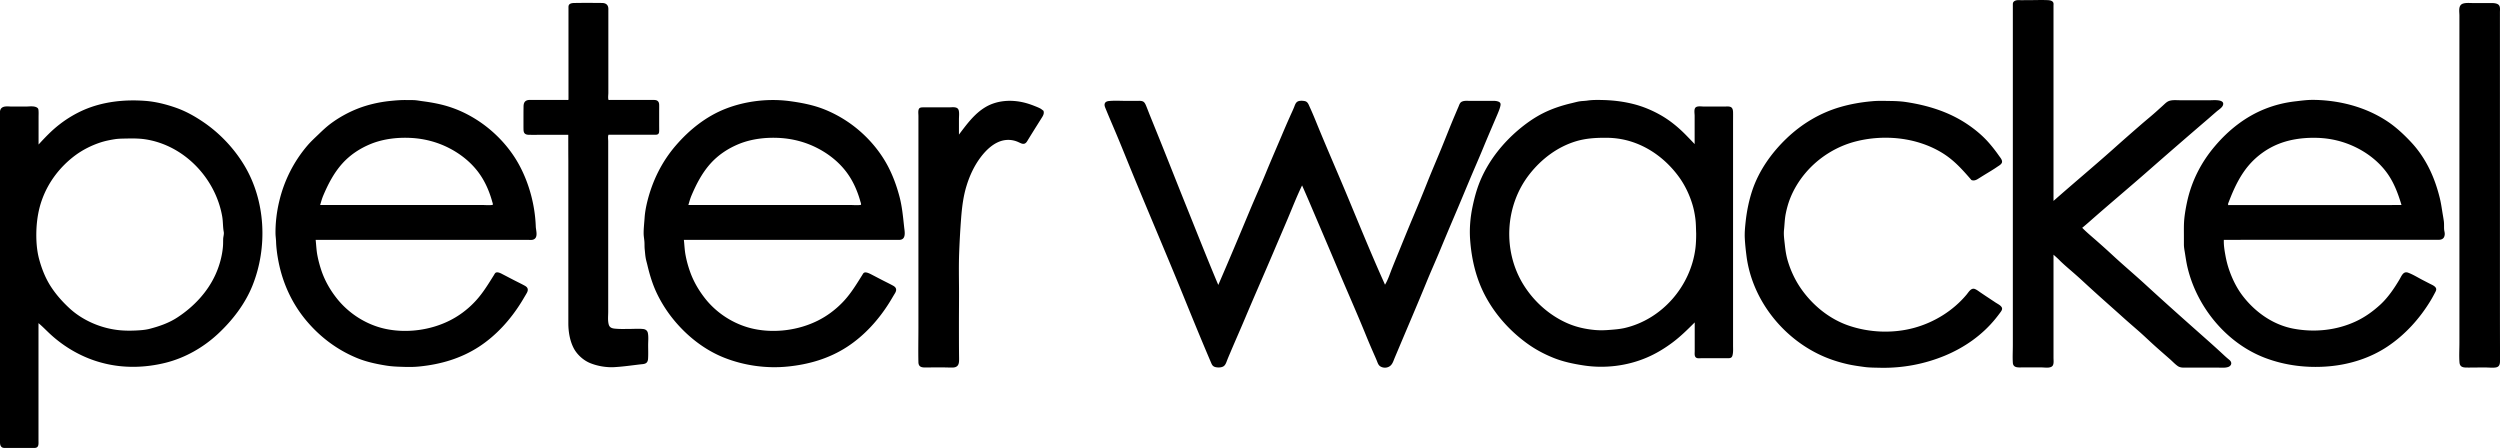 <svg xmlns="http://www.w3.org/2000/svg" viewBox="0 0 3449.1 618"><path d="M1796.4 255.8c-7.2 14.8-13.1 30.1-19.5 45.2-6.5 15.4-13.2 30.8-19.7 46.2-13.2 31-26.8 61.8-39.9 92.9-6.6 15.7-13.5 31.1-20.1 46.8-1.5 3.5-3 7-4.4 10.6-1.1 2.9-2.2 6.3-5 8-2.7 1.6-6.8 1.7-9.8 1.2-4.1-.7-5.5-2.4-7-6-13.2-30.8-25.9-61.9-38.5-92.9-25.5-62.7-52.4-124.9-77.9-187.7-6.3-15.6-12.7-31.2-19.3-46.6-3.3-7.7-6.6-15.5-9.8-23.3-.9-2.3-2.2-4.9-1.3-7.4 1-2.7 3.9-3.3 6.5-3.5 8.2-.7 16.6-.1 24.8-.1h12.2c2.9 0 6.7-.5 9.4.9 2 1.1 3 3.3 3.9 5.3 1.7 4.1 3.3 8.3 4.9 12.4l9.6 23.7c12.9 31.8 25.4 63.7 38.2 95.6 12.7 31.5 25.2 63.1 38.1 94.5 3 7.2 5.9 14.4 9 21.5 14.8-34.1 29.2-68.4 43.5-102.7 7.2-17.3 15-34.4 22.1-51.7 7.1-17.3 14.6-34.5 21.9-51.7 3.7-8.8 7.5-17.6 11.4-26.3 1.8-4.1 3.8-8.2 5.5-12.4 1.3-3 2.1-6.8 5.4-8.4 2.6-1.2 6.9-1 9.6-.4 4 .9 5.1 4.5 6.6 7.8 4 8.7 7.6 17.5 11.2 26.4 14.3 34.8 29.5 69.3 43.9 104.1 14.3 34.4 28.5 69 43.6 103.1 1.8 4 3.6 8 5.3 11.9 4.3-7 6.8-15.4 9.9-23 3.1-7.8 6.3-15.6 9.5-23.4 6.4-15.7 12.7-31.3 19.3-46.9 6.5-15.4 12.9-30.9 19.1-46.5 6.3-15.9 13.1-31.6 19.6-47.4 6.4-15.6 12.5-31.4 19.1-46.9 1.6-3.7 3.1-7.4 4.7-11 1.3-3 2-6.3 5.2-7.6 3.5-1.5 7.8-.9 11.5-.9h26.5c4.1 0 8.4-.5 12.3 1.1 2.5 1.1 3.1 2.7 2.6 5.3-.8 4.1-2.5 8-4.1 11.9-6.5 15.3-13.1 30.5-19.4 45.8-6.4 15.6-13.3 31.1-19.8 46.7-6.6 15.7-13.1 31.5-19.8 47.1-6.7 15.7-13.3 31.4-19.8 47.1-6.4 15.5-13.3 30.7-19.6 46.2-12.7 31-26 61.9-39 92.8-1.5 3.6-3.1 7.3-4.6 10.9-1.3 3.2-2.4 6.8-4.7 9.4-3.6 4.2-10.2 4.9-14.9 2-2.7-1.7-3.6-4.6-4.7-7.4-1.6-4-3.4-7.9-5.1-11.8-3.3-7.5-6.5-15-9.6-22.6-12.6-31.1-26.3-61.7-39.3-92.6-13-30.9-26.2-61.6-39.3-92.4-3.3-7.7-6.6-15.3-10-22.9zM53.1 445.8v161.7c0 4.8.9 10.3-5.4 10.5-6.6.2-13.2 0-19.8 0H7.8c-2.7 0-4.8.1-6.5-2.3-1.3-1.9-1.3-4.2-1.3-6.3-.2-27 0-53.9 0-80.9V161.7c0-3.9-1.1-9.9 2.3-12.8 3.4-3 9.6-1.9 13.7-1.9h19.9c4.5 0 11.9-1.3 15.8 1.9 1.1.9 1.3 2 1.4 3.3.3 3.1.1 6.3.1 9.4v37.8c9.2-10 18.2-19.5 29-27.8a158.6 158.6 0 0 1 33.1-19.8c26.9-11.7 56.5-14.8 85.5-12.6 14.2 1.1 28.7 4.8 42.1 9.5 13.3 4.7 25.3 11.4 36.9 19.2 22.9 15.4 42.8 36.3 57.1 60 29.6 49 32.6 113.1 11.5 165.9-10.3 25.7-27.8 48.3-47.9 67-20.2 18.7-44.9 32.8-71.7 39.6-28.4 7.1-58.2 7.9-86.7.5C114.7 494 89 479.4 68.3 460c-5-4.7-9.9-9.8-15.2-14.2zM178.8 191c-7 .3-13.9 0-20.8 1.1-6.7 1.1-13.2 2.4-19.6 4.5-12.3 4.1-23.9 9.9-34.4 17.6-20.9 15.5-37.2 36.7-46 61.2-4.7 12.9-7 26.6-7.7 40.4-.6 13.6.1 28.2 3.6 41.4 3.5 13 8.3 25.4 15.4 36.8 7.2 11.4 15.8 21.2 25.6 30.4 18.9 17.9 45.5 29.1 71.3 31.3 6.9.6 13.8.6 20.7.3 6.5-.3 13.1-.7 19.4-2.3 13.5-3.5 26.5-8 38.2-15.6 22.3-14.5 41.6-34.7 52.7-59.1 5.5-12 9.3-25.7 10.4-38.9.3-3.5.2-6.9.3-10.4.1-3.2 1.4-6.6.8-9.8-1.3-6.9-.9-14.1-2.1-21.1-9.2-53.1-52.8-98.8-106.8-106.7-7-1-13.9-1.1-21-1.1zm2889.3 139.9c-.3 7.2.9 14.5 2.2 21.6 1.3 7.3 3.2 14.5 5.7 21.5 4.6 12.8 10.8 25 19.2 35.6 17.1 21.7 41.3 38.6 68.7 43.8 29 5.5 59.5 2.5 86.3-10 12.7-5.9 23.9-14 34.2-23.5 10.4-9.7 19-22.4 26.2-34.6 2.7-4.6 5.1-11.5 11.7-9.1 7 2.6 13.6 6.8 20.2 10.2l9.9 5.1c2.7 1.4 6.6 2.9 8.2 5.7 1.4 2.6-.5 5.3-1.7 7.6-1.8 3.4-3.6 6.7-5.6 10-15 24.8-35.2 47.1-59.3 63.2-23.6 15.8-51.6 24.7-79.8 27.3-30.1 2.8-61.1-.8-89.4-11.6-52.7-20.1-93.4-69.4-106.6-123.8-1.8-7.3-2.8-14.7-4-22.1-.6-3.5-1.2-7-1.2-10.6V325c0-7.9-.2-15.8.6-23.6.8-7.7 2.2-15.4 3.8-22.9 6.2-28.7 19.4-54.6 38.4-76.9 18.8-22.2 41.9-40.5 69-51.3 13.8-5.5 28.2-9 42.9-10.6 7.6-.9 15.1-1.9 22.8-1.9 7.8 0 15.7.5 23.4 1.4 28.9 3.4 56.9 12.7 81.1 29.1 11.6 7.9 22.3 18 31.8 28.2 9.8 10.5 18 22.7 24.4 35.5 6.5 12.9 11.2 26.7 14.7 40.7 1.8 7.2 2.8 14.5 4 21.8.6 3.5 1.2 7 1.7 10.5.5 3.7.2 7.5.4 11.2.2 3 1.3 5.3.7 8.4-.4 2.3-1.4 4.2-3.6 5.3-2.6 1.3-5.6.9-8.4.9h-248.8c-14.5.1-29.2.1-43.8.1zm245.1-48.1c-5-16.7-11-32.6-21.7-46.5-10.8-14-25.3-25.2-41.2-33-16.5-8.1-34.3-12.5-52.8-13.1-17.9-.6-36.9 1.6-53.7 8.3-15.7 6.2-29.9 16.4-40.9 29.1-11.5 13.3-19.4 29.3-25.9 45.6-.8 2-1.6 4.1-2.4 6.1-.3.8-.7 1.5-.6 2.4 0 .2-.1 1 .1 1.2.2.2 2.3 0 2.8 0h221.7c4.9-.1 9.7-.1 14.6-.1zM943.5 330.9c.8 7.2 1 14.4 2.4 21.5 1.4 7.4 3.4 14.7 5.9 21.8 4.7 13.5 11.8 25.8 20.6 37.1 16.8 21.6 41.9 37.3 68.8 42.7 28.7 5.8 60.6 1.5 86.8-11.5 12.5-6.2 23.9-14.6 33.7-24.6 10-10.1 17.5-21.8 25-33.8.9-1.4 1.8-2.9 2.7-4.3.6-.9 1.5-2.8 2.5-3.4 2.6-1.6 7.1.7 9.4 1.8 6.8 3.5 13.5 7.1 20.3 10.5 3.4 1.7 6.8 3.4 10.1 5.2 2.1 1.1 4.3 2.7 4.6 5.2.4 2.8-1.5 5.4-2.9 7.7-2 3.3-3.9 6.7-6 10-15 24.2-34.8 46.2-58.8 61.8-24.8 16.1-52.6 24.2-81.8 27.1-29.6 3-60.8-1.4-88.4-12.5-26.8-10.8-50.3-29.4-68.6-51.6-9-10.9-16.8-23-23-35.7-6.3-12.9-10.4-26.4-13.7-40.4-.8-3.4-1.9-6.9-2.4-10.3-.6-3.6-.8-7.3-1.2-10.9-.4-3.4-.2-6.8-.4-10.2-.2-3.8-1-7.5-1.1-11.4-.1-7.3.8-14.7 1.3-22 .5-7.6 1.9-15.1 3.7-22.5 7.1-28.7 20-55 39.4-77.5 18.8-21.8 41.9-40.2 68.8-50.7 27.7-10.8 59.5-14.4 88.9-10.4 14.5 2 28.5 4.6 42.4 9.5 13.3 4.8 26.2 11.5 37.9 19.5 22.4 15.3 41.8 36.5 54.5 60.5 6.8 12.9 11.8 26.5 15.6 40.5 4 14.3 5.3 29.1 6.9 43.8.5 4.6 2.4 13.4-2.4 16.4-2.4 1.6-5.6 1.1-8.4 1.1H943.5zm6.2-48.1h222.6c4.7 0 9.8.6 14.4 0 1.3-.2 1.4-.2 1.2-1.6-.1-1-.5-2-.8-2.9-.6-2.3-1.3-4.5-2-6.7-1.4-4.3-3-8.5-4.8-12.6-3.5-8-7.9-15.6-13.2-22.5-10.5-13.6-24.4-24.5-39.7-32.3-16.2-8.3-33.9-12.9-52.1-13.9-18.4-1-38.1 1.2-55.3 8.1-15.3 6.2-29 15.2-40 27.5-11.5 12.9-19.5 28.4-26.2 44.3-1.7 4.1-2.8 8.3-4.1 12.6zm-514.2 48.1c.8 7.2 1 14.3 2.4 21.5 1.4 7.4 3.4 14.6 5.8 21.7 4.7 13.5 11.8 25.9 20.6 37.1 16.9 21.6 41.9 37.4 68.8 42.8 28.7 5.8 60.6 1.5 86.8-11.5 12.5-6.2 24-14.6 33.7-24.6 10-10.1 17.5-21.8 25-33.8.9-1.4 1.8-2.9 2.7-4.3.6-.9 1.5-2.9 2.5-3.5 2.6-1.6 7.1.7 9.3 1.9 6.8 3.5 13.5 7.1 20.3 10.5 3.4 1.7 6.8 3.4 10.1 5.2 2.1 1.1 4.3 2.6 4.6 5.2.4 2.8-1.5 5.4-2.8 7.7-2 3.3-3.9 6.7-6 10-15 24.2-34.8 46.2-58.7 61.7-24.8 16.1-52.7 24.2-81.9 27.1-7.7.8-15.4.8-23.1.5-7.5-.2-15-.5-22.5-1.7-14.4-2.3-28.9-5.4-42.3-11.2-26.7-11.3-49.7-28.8-68.3-51-18.4-22-30.8-47.9-37.1-75.8-1.6-7.2-2.9-14.6-3.7-22-.4-3.6-.7-7.1-.8-10.7-.1-3.7-.7-7.4-.8-11.1-.2-15.1 1.7-30.8 5.3-45.5 6.7-28.1 20-54.4 38.8-76.4 4.8-5.6 10.2-10.5 15.5-15.6 5.3-5.1 10.7-10.2 16.6-14.6 11.3-8.4 24-15.4 37.1-20.6 13.8-5.4 28.9-8.9 43.6-10.5 7.7-.8 15.2-1.5 23-1.4 3.6 0 7.1 0 10.7.1 3.8.1 7.7.9 11.5 1.4 14.6 1.9 28.6 4.5 42.5 9.5 13.3 4.7 26.2 11.5 37.9 19.5 22.4 15.4 41.7 36.4 54.4 60.4 13.5 25.4 21.2 55 22.2 83.8.2 4.9 3.2 13.8-2 17.1-2.4 1.6-5.6 1.2-8.3 1.1H435.5zm6.2-48.1h222.6c4.7 0 9.8.6 14.4 0 1.3-.2 1.4-.2 1.2-1.6-.1-1-.5-2-.8-2.9-.6-2.3-1.3-4.5-2-6.7-1.4-4.3-3-8.5-4.8-12.6-3.5-8-7.9-15.6-13.2-22.5-10.5-13.6-24.4-24.5-39.7-32.3-16.2-8.3-33.9-12.9-52.1-13.9-18.4-1-38.1 1.2-55.3 8.1-15.3 6.2-29 15.2-40 27.5-11.5 12.9-19.5 28.4-26.2 44.3-1.7 4.1-2.8 8.3-4.1 12.6zm1896.3-84v-39.1c0-3-1.1-8.6 1-11.1 2.4-2.8 8.5-1.6 11.8-1.6h28.4c2.8 0 6.7-.6 9.2 1 2.1 1.4 2.5 4.3 2.6 6.6.1 4.6 0 9.2 0 13.8v308.4c0 4.5.4 9.2-.8 13.6-1.1 4.1-4.1 3.8-7.8 3.8h-35c-2 0-4.5.4-6.4-.3-3.8-1.4-2.9-6.3-2.9-9.4v-39.7c-9.9 9.9-19.7 19.6-31 28-10.9 8.1-22.6 15.2-35.1 20.5-27.1 11.6-57.8 15.3-86.9 10.9-14.4-2.2-28.5-5.1-42.1-10.6-12.9-5.2-25-11.7-36.3-19.9-22.6-16.4-42-37.6-55.6-61.9-14.2-25.2-20.9-53.1-22.9-81.8-1-14.8.3-30.3 3.4-44.9 2.9-13.9 6.6-27.2 12.5-40.1 11.5-25.3 29.4-47.6 50.5-65.6 10.4-8.8 21.5-16.7 33.6-22.9 12.8-6.5 26.2-10.9 40.2-14.2 3.4-.8 6.9-1.8 10.3-2.4 3.6-.6 7.3-.6 10.9-1.1 7.4-1.1 14.9-1 22.4-.8 14.7.4 28.8 2.2 43 5.9 13.2 3.5 26 9 37.8 15.9 12.2 7.2 22.8 16 32.7 26 4.2 4.3 8.4 8.6 12.5 13zm2.1 123.4c-.3-7.2-.2-14.2-1.2-21.3-.9-6.7-2.2-13.2-4.2-19.6-3.9-12.6-9.6-24.7-17.2-35.6-15.2-21.5-36.3-39-61.1-48.3-13-4.9-26.5-7.3-40.4-7.3-14.2-.1-28 .7-41.7 4.8-25.7 7.8-47.6 24.4-64.1 45.4-34 43.3-37.3 105.9-8.3 152.6 14.1 22.7 35 41.6 59.5 52.6 12.4 5.6 25.7 8.6 39.3 9.8 7 .6 13.6.4 20.6-.2 6.8-.5 13.6-1.1 20.3-2.6 51.7-12.1 91-57.8 97.5-110.1.8-6.8 1-13.4 1-20.2z"/><path d="M2833.1 351.4v142.3c0 3.1.6 7.1-.7 10-2.3 5-11.3 3.2-15.6 3.2h-26.7c-5.6 0-12.6.9-13.1-6.4-.5-8.1 0-16.3 0-24.4V6.5c0-1.4 0-2.6.9-3.8 1.7-2.1 4.7-2.6 7.2-2.5 4.4.1 8.9 0 13.3 0 8.8 0 17.8-.4 26.7 0 2.6.1 6.3.6 7.6 3.2.7 1.4.4 2.9.4 4.4v269.4c27.2-24 55-47.2 82.1-71.3 13.4-12 27-23.9 40.6-35.7 6.8-5.8 13.7-11.4 20.3-17.4 3.2-2.9 6.5-5.8 9.7-8.8 2.6-2.4 4.8-4.4 8.4-5.2 4.3-1 9-.5 13.4-.5h42.3c4.1 0 19.9-1.6 17 6.8-1.2 3.5-5.8 6.2-8.5 8.5-3.6 3.1-7.2 6.2-10.7 9.3a9388 9388 0 0 0-82.5 71.5c-27.5 24.2-55.7 47.7-83.1 71.9-3.1 2.7-6.2 5.4-9.4 8 6.7 6.8 14.2 12.9 21.3 19.2 7.3 6.4 14.5 12.9 21.6 19.5 14.5 13.4 29.6 26.1 44.1 39.4 28.5 26.2 57.5 51.9 86.5 77.6 7.3 6.5 14.6 13.1 21.8 19.8 1.8 1.7 3.6 3.3 5.5 4.9 1.5 1.3 3.4 2.5 4.3 4.4 1.5 3.1-.4 5.9-3.4 7.1-4.3 1.6-9.5 1-14 1h-44.7c-4.1 0-7.9.2-11.4-2.3-3.8-2.7-7.1-6.3-10.5-9.3-7.3-6.4-14.6-12.7-21.8-19.2-7.2-6.5-14.1-13.2-21.4-19.6-7.3-6.4-14.7-12.7-21.9-19.2-14.5-13.1-29.2-25.9-43.6-39.1-7.1-6.4-14-13-21.2-19.3-7.2-6.4-14.7-12.5-21.6-19.2-3-3.2-6.1-5.8-9.2-8.6zm-113.2-103c-9.5-10.9-18.8-21.6-30.3-30.5-11.2-8.7-24.5-15.4-38-19.9-28.7-9.7-61.5-10.4-90.8-3-27.1 6.8-52.1 22.5-70.1 43.9-8.8 10.5-16.1 22.4-21.1 35.2-2.6 6.7-4.5 13.6-5.9 20.6-1.5 7.4-1.6 14.8-2.4 22.3-.8 7.4.6 15.1 1.3 22.4.8 7.1 1.9 14 4 20.9 3.9 13.1 10 26.1 17.8 37.4 16 23.2 39.2 42.3 66.1 51.5 28.6 9.8 61.2 11.1 90.4 3.1 27.8-7.6 53.8-23.7 72.3-45.9 2.9-3.5 6.3-9.8 11.6-7.6 3.1 1.3 5.9 3.7 8.7 5.5 3.4 2.3 6.8 4.6 10.2 6.8 3.1 2.1 6.2 4.1 9.3 6.2 2.7 1.8 6.7 3.6 8.5 6.4 1.5 2.4.2 4.6-1.3 6.7a218 218 0 0 1-7.3 9.5c-18.5 22.7-42.8 39.6-69.7 50.8a220.72 220.72 0 0 1-88.2 16.7c-7.9-.2-15.7-.1-23.5-1.2-7.3-1-14.6-2-21.8-3.6-14.4-3.2-28.7-8-41.9-14.6-51.9-25.7-91-77.4-98.3-135.1-1-7.9-1.9-16-2.3-24-.4-7.5.3-15.1 1.1-22.5 1.6-15 4.6-29.9 9.4-44.2 9.2-27.1 26.5-51.5 47.1-71.2 21.1-20.2 46.3-35.3 74.4-43.4 14.5-4.2 29.3-6.7 44.4-8 7.9-.7 15.8-.4 23.7-.3 7.8.1 15.4.4 23.1 1.6 29.2 4.5 57.3 13.1 82.2 29.4 11.7 7.7 22.8 16.8 32 27.5 4.8 5.5 9.3 11.4 13.5 17.4 1.6 2.2 4.3 5.3 4 8.3-.3 2.9-4 4.9-6.1 6.3-6 4.2-12.4 7.9-18.6 11.7-3.1 1.9-6.2 3.9-9.3 5.8-2.6 1.4-5.1 2.3-8.2 1.1zM784 186h-36.8c-5.6 0-11.2.1-16.8 0-3.3 0-6.6-.5-7.7-4-.6-2-.4-4.3-.5-6.4v-9.4c0-6.3 0-12.5.1-18.8 0-4.1.8-7.8 5.2-9.1 2.5-.7 5.2-.4 7.8-.4h46.2c.4 0 1.4.1 1.8 0 1.3-.4 1 0 1-1.4V11.3c0-2-.2-4.1 1.5-5.5 2.1-1.7 5.7-1.7 8.2-1.7 12.1-.2 24.3-.1 36.4 0 3.6 0 7.1 1.1 8.4 4.9.7 2 .5 4.1.5 6.2v112.9c0 2.7-.6 6.2 0 8.8.3 1.2-.5.7.9 1 .4.1 1.2 0 1.6 0h60.1c2 0 4.2.2 5.7 1.7 1.3 1.2 1.7 2.9 1.8 4.7.1 3.3 0 6.6 0 9.8v18.5c0 2.8.1 5.6 0 8.4-.1 1.5-.2 3-1.5 4-1.4 1.1-3.6.9-5.3.9h-61.4c-1.5 0-1.6-.4-2 .9-.7 2.4-.1 5.7-.1 8.1v235.2c0 5.7-.8 12 .7 17.5 1.4 5.3 6 5.7 10.8 6 6.1.5 12.3.2 18.4.2 5.9 0 12.2-.5 18.1.1 3.4.3 6 2.1 6.7 5.5 1.1 5.2.4 11.4.4 16.7 0 6.2.3 12.5-.1 18.7-.1 2.2-.7 4.6-2.6 6-2.1 1.6-5.5 1.6-8.1 1.9-11.8 1.4-23.6 3.1-35.5 3.8-11 .7-23.6-1.4-33.8-5.6-9.3-3.8-18.1-11.8-22.7-20.7-5.3-10.3-7.3-22.8-7.3-34.2V221.7C784 210 784 198 784 186zm2665 70v112.9c0 37.6 0 75.3.1 112.9v14c0 2.8.2 6.2-1.4 8.6-1.2 1.8-3.3 2.5-5.4 2.7-4 .4-8.1 0-12.1-.1-9.3-.1-18.6.2-27.8.1-5.3-.1-8.7-1.4-9.2-7.1-.7-8.9-.1-18.1-.1-27V21.5c0-5.9-2-14.4 5.2-16.6 4.1-1.2 8.6-.7 12.9-.7h27.2c2.9.1 7.2.5 9.2 2.9 2.1 2.5 1.4 6.7 1.4 9.7V256zM1439.6 152.8c1.1 3.2 0 5.8-1.6 8.5-2.1 3.4-4.3 6.8-6.4 10.2-4.3 6.8-8.5 13.6-12.7 20.4-1.4 2.2-2.7 5.2-5.2 6.2-2.8 1.1-5.7-.7-8.2-1.8-6.3-3-13.2-4-20.1-2.8-13.6 2.4-24.7 13.1-32.7 23.8-8.6 11.5-14.9 25-19.1 38.7-4.6 14.7-6.4 29.9-7.6 45.2-1.2 15.9-2.1 31.9-2.7 47.8-.6 16-.3 32-.2 48 .1 16.4-.1 32.8-.1 49.1 0 16 0 32 .2 48.1 0 4.2.3 9.6-4 11.8-1.8 1-4 1.1-6.1 1.1-4.1 0-8.3-.2-12.4-.2-7.9 0-15.9 0-23.9.1-5.6.1-9.5-1-9.7-7.2-.4-15.8 0-31.7 0-47.5V160.1c0-2.9-.6-6.5.4-9.2 1-2.8 3.7-2.7 6.3-2.8 7.9-.1 15.8 0 23.7 0h12c3.1 0 6.9-.6 9.9.5 1.9.7 3 2.2 3.4 4.2.8 3.7.2 8.1.2 11.9v21c10.6-14 21.1-28.6 36.4-37.8 15.9-9.5 35.3-10.7 53-6.5 5 1.2 9.8 2.8 14.6 4.7 2.5 1 5.1 2 7.5 3.2 1.9.9 3.4 2.3 5.1 3.5z"/></svg>